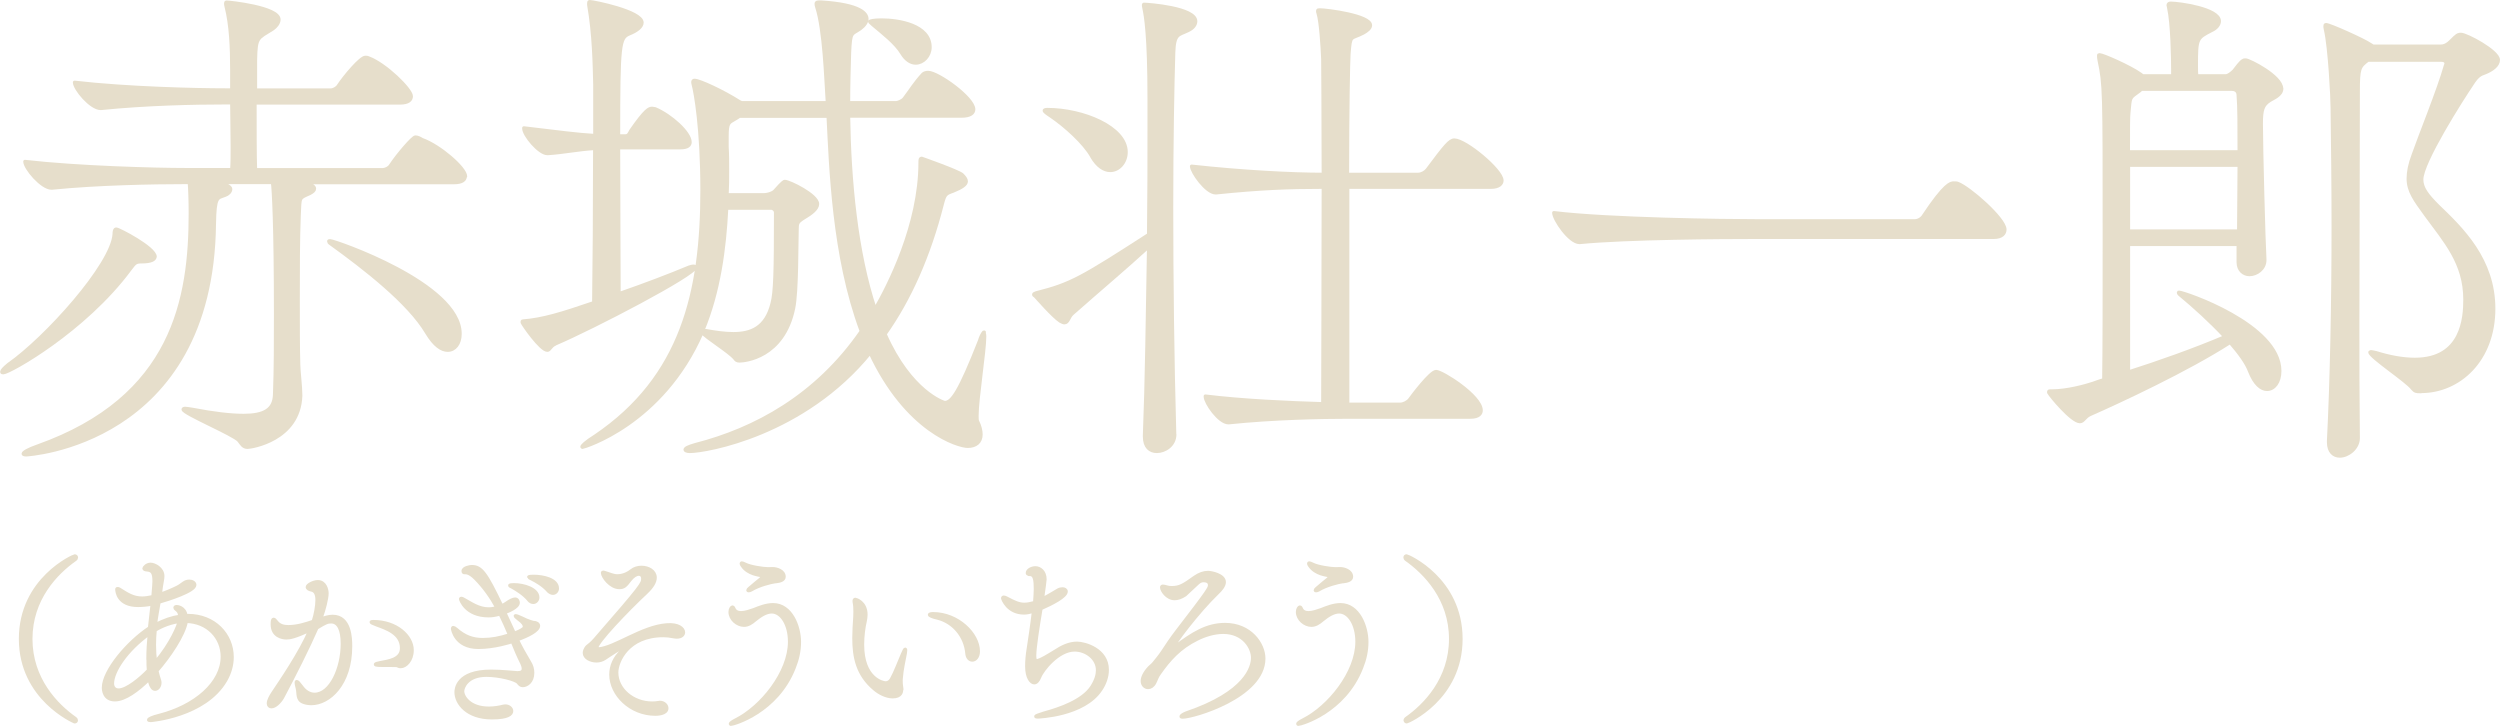 <?xml version="1.0" encoding="UTF-8"?><svg id="_レイヤー_2" xmlns="http://www.w3.org/2000/svg" viewBox="0 0 205.54 59.68"><defs><style>.cls-1{fill:#e6decb;stroke:#e6decb;stroke-linecap:round;stroke-linejoin:round;stroke-width:.28px;}</style></defs><g id="_文字ほか"><path class="cls-1" d="M12.74,21.1c0,.25-.34.42-1.09.42-.5,0-.55.08-.97.63C6.95,27.19.77,30.64.27,30.64c-.08,0-.12,0-.12-.08s.17-.29.54-.59c3.07-2.14,8.53-8.19,8.7-10.71,0-.42.13-.42.17-.42.21,0,3.19,1.55,3.19,2.27ZM38.24,14.51c0,.25-.21.5-.92.5h-12.52l.5.13c.38.08.55.21.55.38,0,.13-.13.25-.38.38-.92.42-.8.25-.88,1.81-.08,1.93-.08,4.54-.08,6.97,0,1.97,0,3.91.04,5.29,0,.5.17,1.81.17,2.56-.13,3.66-4.08,4.24-4.37,4.24-.38,0-.5-.29-.71-.55-.42-.5-4.58-2.23-4.58-2.56,0-.04.04-.08.17-.08s.29.04.59.08c1.76.34,3.15.5,4.2.5,1.68,0,2.52-.46,2.56-1.72.08-2.06.08-4.37.08-6.64,0-7.27-.17-10.21-.25-10.8h-4.5c.29.08,1.05.25,1.05.55,0,.21-.21.42-.46.5-.63.25-.84.04-.88,2.35-.21,18.19-15.46,18.99-15.46,18.99-.17,0-.25-.04-.25-.08,0-.13.46-.38,1.18-.63,11.22-3.99,12.56-12.14,12.56-19.16,0-.97-.04-2.1-.08-2.52h-.5c-2.35,0-7.06.08-10.8.46h-.04c-.8,0-2.18-1.64-2.18-2.18,4.33.5,10.75.67,13.19.67h3.82c.04-.55.04-1.22.04-1.89,0-1.3-.04-2.73-.04-3.61h-.67c-2.35,0-6.34.08-10.08.46h-.04c-.8,0-2.14-1.6-2.14-2.14,4.33.5,10,.63,12.43.63h.5v-1.64c0-1.89-.08-3.7-.46-5.21-.04-.13-.04-.21-.04-.29,0-.04,0-.08.08-.08.21,0,4.29.42,4.29,1.43,0,.29-.25.59-.5.76-1.26.8-1.39.63-1.43,2.56v2.48h6.17c.25,0,.55-.17.67-.38.5-.76,1.81-2.31,2.19-2.31.08,0,.17,0,.25.04,1.39.5,3.53,2.6,3.53,3.15,0,.29-.21.55-.92.55h-11.93c0,2.06,0,4.29.04,5.5h10.42c.29,0,.59-.17.71-.38.55-.84,1.81-2.31,2.02-2.31s.42.13.55.21c1.43.5,3.57,2.35,3.57,3.02ZM37.82,27.45c0,.8-.42,1.34-1.01,1.34-.5,0-1.09-.38-1.72-1.43-1.47-2.48-5.08-5.29-7.94-7.35-.08-.04-.12-.13-.12-.17s.04-.04.12-.04c.34,0,10.67,3.53,10.67,7.64Z"/><path class="cls-1" d="M45.63,28.29c-.38.17-.42.5-.63.5-.55,0-2.02-2.14-2.06-2.27v-.08s0-.04.04-.04c1.64-.13,3.15-.59,5.84-1.51.04-2.48.08-8.11.08-12.69-1.39.08-2.56.34-3.86.42h-.04c-.67,0-1.93-1.51-1.93-2.06v-.04c2.86.34,4.41.55,5.84.63v-4.2c-.04-1.64-.08-4.12-.5-6.55v-.13c0-.08,0-.13.08-.13.29,0,4.29.8,4.29,1.72,0,.34-.42.67-1.05.92-.8.34-.88.8-.88,8.4h.55c.29,0,.34-.21.46-.42,1.22-1.76,1.51-1.85,1.76-1.85.08,0,.17.04.25.04,1.3.55,2.86,1.97,2.86,2.73,0,.25-.17.46-.8.46h-5.08c0,4.49.04,9.7.04,12.01,2.06-.71,4.16-1.51,5.76-2.18.13-.04.25-.08.38-.08.08,0,.13.04.13.08,0,.59-8.36,4.96-11.51,6.3ZM80.87,27.32s.08.08.08.34c0,1.22-.63,5.12-.63,6.51,0,.21,0,.38.04.46.21.42.29.8.29,1.09,0,.63-.42.97-1.09.97-.76,0-5-1.22-8.02-7.69-5.46,6.72-13.48,8.11-14.83,8.11-.25,0-.38-.08-.38-.13,0-.13.25-.25.84-.42,4.92-1.26,9.96-3.99,13.65-9.33-2.31-6.17-2.52-13.57-2.73-17.68h-7.31c-.08.08-.25.17-.38.25-.5.29-.63.29-.63,1.43v.84c.04.63.04,1.26.04,1.93s0,1.34-.04,2.02h2.98c.42,0,.84-.17.97-.34.67-.76.76-.76.8-.76.38,0,2.69,1.13,2.69,1.85,0,.38-.46.76-1.18,1.18-.46.29-.5.42-.5.88-.04,1.09,0,5.12-.29,6.51-.84,4.07-4.03,4.33-4.45,4.33-.21,0-.29-.08-.38-.21-.5-.59-2.39-1.72-2.69-2.14-3.28,7.56-9.75,9.45-9.83,9.45t-.04-.04c0-.08.29-.38,1.09-.88,7.14-4.83,8.78-11.85,8.78-20.21,0-5.08-.55-8.07-.71-8.65-.04-.13-.04-.21-.04-.25,0-.08.04-.13.13-.13.42,0,2.39.92,3.7,1.76l.17.08h7.06c0-.25-.04-.46-.04-.67-.08-1.05-.21-5.33-.84-7.23-.04-.13-.04-.17-.04-.25,0-.13.13-.13.38-.13,3.32.21,3.78.97,3.78,1.39,0,.25-.21.55-.55.8-.71.5-.8.17-.88,1.97-.04,1.3-.08,2.69-.08,4.12h3.91c.13,0,.5-.13.67-.34.54-.71.88-1.3,1.55-2.02.08-.08.25-.13.42-.13.8,0,3.74,2.1,3.74,3.03,0,.29-.25.55-1.01.55h-9.28c.08,5.33.63,11.22,2.19,15.88,1.09-1.89,3.7-6.93,3.7-12.06,0-.21,0-.34.13-.34,0,0,2.98,1.05,3.32,1.34.21.21.34.38.34.55,0,.25-.34.5-1.09.8-.59.21-.67.25-.88,1.05-1.09,4.29-2.69,7.86-4.71,10.71,2.1,4.75,4.83,5.63,4.92,5.63.59,0,1.22-.92,2.86-5.08.04-.17.25-.71.38-.71ZM63.4,17.11h-3.66c-.17,3.36-.63,6.85-1.97,10.08h.29c.71.13,1.51.25,2.23.25,1.43,0,2.69-.46,3.19-2.48.25-.92.29-2.69.29-7.48,0-.25-.25-.38-.38-.38ZM76.46,3.88c0,.71-.55,1.3-1.18,1.3-.38,0-.8-.25-1.13-.8-.5-.84-1.55-1.64-2.39-2.35-.17-.17-.25-.21-.25-.25s.29-.13.96-.13c1.43,0,3.99.42,3.99,2.23Z"/><path class="cls-1" d="M96.58,35.72c0,.88-.8,1.39-1.47,1.39-.55,0-1.01-.34-1.01-1.22v-.08c.17-4.24.25-10.12.34-15.54-2.02,1.85-4.03,3.53-6.26,5.5-.34.29-.34.76-.67.76-.08,0-.17-.04-.34-.13-.59-.38-1.97-1.97-2.06-2.06-.08-.04-.12-.08-.12-.13s.08-.08.21-.13c2.81-.71,3.65-1.18,9.24-4.79.04-3.19.04-6.22.04-8.61v-2.6c0-5.17-.29-6.8-.42-7.39-.04-.17-.04-.25-.04-.29s0-.04.04-.04c.34,0,4.24.29,4.24,1.39,0,.25-.17.55-.63.76-.76.38-1.13.21-1.18,1.81-.08,2.65-.17,7.31-.17,12.73,0,5.88.08,12.6.25,18.61v.08ZM89.77,12.87c-.63-1.13-2.19-2.52-3.36-3.32-.38-.25-.55-.38-.55-.46,0-.04.08-.08.25-.08,2.94,0,6.47,1.47,6.47,3.49,0,.84-.59,1.51-1.3,1.51-.5,0-1.05-.34-1.51-1.13ZM110.9,34.29c-2.23,0-6.22.08-9.87.46h-.04c-.76,0-1.89-1.64-1.89-2.14v-.04c3.07.38,6.93.55,9.66.63,0-2.69.04-10.92.04-17.81h-.29c-2.44,0-4.87.08-8.53.46h-.04c-.76,0-1.97-1.72-1.97-2.18,4.16.46,8.32.67,10.75.67h.08c0-4.92-.04-8.95-.04-9.49-.04-.97-.17-3.07-.38-3.74-.04-.08-.04-.17-.04-.21,0-.08.04-.08.17-.08.59,0,4.16.46,4.16,1.26,0,.25-.29.46-.59.63-1.05.55-1.05.08-1.18,1.72-.04.55-.12,4.79-.12,9.91h5.8c.29,0,.59-.17.76-.38,1.47-1.97,1.85-2.44,2.23-2.44.92,0,3.91,2.48,3.91,3.32,0,.25-.21.55-.92.55h-11.76v17.85h4.33c.25,0,.59-.17.76-.38.21-.29,1.72-2.31,2.18-2.31.5,0,3.7,2.02,3.7,3.19,0,.25-.17.55-.88.55h-9.96Z"/><path class="cls-1" d="M164.83,18.88c0,.29-.21.63-.92.63h-19.74c-2.44,0-10.38.04-14.28.42h-.04c-.8,0-2.1-1.89-2.1-2.44,4.49.55,14.11.67,16.63.67h13.06c.29,0,.59-.21.71-.42,1.76-2.65,2.23-2.69,2.48-2.69.13,0,.25,0,.34.04.92.34,3.86,2.9,3.86,3.78Z"/><path class="cls-1" d="M187.59,7.28c0,.55-.71.8-.97.97-.59.38-.71.76-.71,1.93,0,1.97.21,9.83.29,11.13v.08c0,.71-.67,1.18-1.26,1.18-.46,0-.92-.34-.92-1.01v-1.47h-9.03v10.5c2.39-.76,5.38-1.81,7.94-2.9-1.13-1.22-2.56-2.52-3.74-3.49,0,0-.08-.08-.08-.13s0-.04.04-.04c.38,0,8.28,2.65,8.28,6.47,0,.92-.46,1.51-1.05,1.51-.46,0-1.01-.42-1.43-1.51-.25-.67-.84-1.47-1.6-2.35-3.53,2.27-9.12,4.87-11.51,5.92-.46.21-.54.59-.84.59-.67,0-2.44-2.14-2.56-2.39v-.04c0-.08.04-.08.08-.08h.17c1.26,0,2.77-.42,3.4-.63.25-.08.55-.21.88-.29.04-2.44.04-7.31.04-11.89,0-12.01,0-12.35-.42-14.37-.04-.17-.04-.29-.04-.38s0-.08.08-.08c.25,0,2.48.97,3.36,1.6l.17.13h2.48v-.63c0-.63-.04-3.7-.34-5,0-.08-.04-.13-.04-.17,0-.13.08-.17.21-.17.71,0,3.99.46,3.99,1.47,0,.29-.25.59-.63.76-1.22.63-1.26.63-1.26,2.9,0,.38,0,.63.04.84h2.39c.21,0,.5-.25.67-.42.17-.21.55-.76.76-.84.04-.04.12-.04.21-.04.29,0,2.94,1.34,2.94,2.35ZM184.02,7.83c0-.08,0-.5-.55-.5h-7.44s-.08.13-.17.17c-.8.59-.71.42-.84,1.76-.04.25-.04,1.47-.04,3.23h9.12c0-2.02,0-3.78-.08-4.66ZM174.99,13.58v5.42h9.07c0-1.6.04-3.57.04-5.42h-9.12ZM199.06,32.19h-.13c-.25,0-.38,0-.59-.25-.46-.63-3.49-2.6-3.49-2.98t.08-.04c.08,0,.21.04.42.08,1.09.34,2.18.55,3.19.55,3.91,0,4.12-3.4,4.12-4.92,0-3.02-1.64-4.79-3.23-6.97-.88-1.22-1.43-1.93-1.43-2.98,0-.55.12-1.18.42-1.97.46-1.34,2.1-5.38,2.65-7.35,0-.04.04-.08.04-.13,0-.21-.17-.29-.42-.29h-6.01c-.71.55-.8.63-.8,2.6,0,7.02-.04,12.94-.04,19.07,0,3.02,0,6.13.04,9.41,0,.84-.84,1.47-1.51,1.47-.5,0-.92-.34-.92-1.13v-.13c.25-4.87.38-11.3.38-17.6,0-3.36-.04-6.72-.08-9.75,0-.84-.21-4.96-.55-6.43-.04-.13-.04-.25-.04-.29,0-.08,0-.13.08-.13.29,0,3.11,1.26,3.65,1.64l.21.13h5.59c.21,0,.42-.08.63-.25.29-.25.46-.46.59-.55.13-.13.25-.17.42-.17.46,0,3.07,1.39,3.07,2.1,0,.42-.46.8-1.09,1.05-.34.13-.59.17-1.09.97-.8,1.18-4.12,6.38-4.12,7.81,0,.71.46,1.3,1.34,2.18,1.97,1.89,4.58,4.41,4.58,8.44,0,4.24-2.86,6.8-5.96,6.8Z"/><path class="cls-1" d="M6.13,59.34s-4.44-1.88-4.44-6.81,4.38-6.82,4.45-6.82c.09,0,.14.06.14.13,0,.04-.03.11-.09.15-1.56,1.09-3.66,3.24-3.66,6.54s2.1,5.46,3.66,6.55c.06.05.08.09.08.14,0,.08-.04.12-.13.12Z"/><path class="cls-1" d="M15.46,50.61c2.15,0,3.62,1.56,3.62,3.41,0,.63-.17,1.28-.53,1.91-1.71,2.95-6.15,3.3-6.15,3.3-.12,0-.18-.02-.18-.04,0-.08.31-.23.85-.36,2.99-.76,5.21-2.68,5.21-4.84,0-1.58-1.21-2.87-2.97-2.91-.17,1.11-1.44,2.96-2.42,4.07.06.27.13.52.22.79.02.06.03.13.03.19,0,.29-.18.53-.39.53-.35,0-.47-.75-.48-.84-.95.94-2.01,1.71-2.82,1.71-.91,0-.94-.84-.94-.99,0-1.37,2-3.75,3.79-4.92.08-.71.15-1.39.22-1.98-.34.1-.9.13-1.17.13-1.63,0-1.74-1.12-1.74-1.33,0-.04.03-.04.06-.04s.09.01.12.03c.67.42,1.14.75,1.9.75.24,0,.51-.04.89-.12.07-.89.09-1.07.09-1.25,0-.65-.11-.92-.56-.96-.15-.01-.27-.04-.27-.12,0-.04.2-.33.54-.33s1,.36,1,.96c0,.25-.08.53-.12.84l-.09.67c.54-.18,1.04-.4,1.44-.6.23-.11.47-.34.65-.42.1-.04.21-.06.3-.06.25,0,.45.13.45.3,0,.5-2.13,1.18-2.94,1.41-.1.6-.22,1.22-.3,1.88.71-.39,1.38-.61,2.01-.7,0-.36-.17-.5-.3-.59-.06-.04-.09-.09-.09-.13s.04-.08.13-.08c.04,0,.66.03.77.75h.15ZM12.17,54.2c0-.67.04-1.39.11-2.11-1.92,1.38-3.04,3.12-3.04,4.11,0,.29.17.54.51.54.67,0,1.81-.95,2.46-1.63-.03-.29-.03-.58-.03-.9ZM12.75,51.81c-.04.39-.06.79-.06,1.2,0,.48.03.96.09,1.44,1.35-1.6,1.89-3.03,1.96-3.36-1.02.13-1.8.6-2,.72Z"/><path class="cls-1" d="M23.55,52.44c-.35,0-1.16-.15-1.16-1.11,0-.3.03-.41.11-.41.06,0,.13.09.24.22.23.3.58.39.96.39.71,0,1.4-.21,2.06-.44.19-.58.31-1.29.31-1.75s-.12-.79-.5-.85c-.15-.03-.3-.11-.3-.23,0-.15.48-.43.86-.43.61,0,.75.67.75.95,0,.42-.24,1.36-.46,1.95-.01.06-.04.12-.07.18.34-.12.66-.23,1-.23,1.44,0,1.47,1.82,1.47,2.46,0,3.11-1.77,4.7-3.22,4.7-.24,0-.47-.04-.65-.11-.55-.2-.39-.73-.5-1.14-.06-.23-.09-.38-.09-.46,0-.06.01-.09.04-.09.06,0,.18.13.38.4.27.39.65.65,1.08.65,1.32,0,2.29-2.13,2.29-4.17,0-1.17-.33-1.8-.92-1.8-.29,0-.43.04-1.18.5-.69,1.59-1.89,3.97-2.83,5.73-.21.36-.6.75-.9.75-.15,0-.25-.09-.25-.27,0-.24.18-.57.38-.87.6-.9,2.24-3.28,3.04-5.16-1.27.58-1.67.64-1.93.64ZM32.73,54.74c-.09-.04-.27-.04-.57-.04-1.07,0-1.29,0-1.29-.08,0-.04.15-.09.38-.13.65-.13,1.77-.24,1.77-1.2,0-1.23-1.27-1.63-2.05-1.92-.33-.12-.45-.19-.45-.22s.08-.04.18-.04c1.89,0,3.18,1.2,3.18,2.34,0,.85-.54,1.35-.93,1.35-.08,0-.15-.01-.21-.04Z"/><path class="cls-1" d="M42.61,55.31c.3,0,.42-.13.42-.34,0-.12-.04-.27-.12-.44-.29-.57-.54-1.17-.79-1.79-.14.05-1.47.48-2.79.48-1.92,0-2.12-1.53-2.12-1.53,0-.06.01-.09.06-.09s.12.04.23.13c.71.63,1.38.86,2.19.86.72,0,1.35-.12,2.21-.39-.24-.57-.5-1.16-.78-1.73-.45.12-.66.15-.96.15-1.87,0-2.29-1.33-2.29-1.38,0-.03.03-.04.06-.04.08,0,.21.09.27.12.45.24,1.14.75,1.96.75.14,0,.42-.01.69-.12-.46-.84-1.02-1.65-1.75-2.39-.54-.54-.79-.48-.95-.49-.06-.02-.07-.06-.07-.12,0-.27.58-.36.7-.36.78,0,1.16.5,2.46,3.22.15-.06.29-.13.39-.21.29-.21.57-.34.72-.34.2,0,.25.21.25.29,0,.38-.84.71-1.11.81.27.6.53,1.16.79,1.71.32-.12.59-.24.75-.38,0,0,.09-.06.09-.18,0-.13-.09-.33-.47-.6-.19-.14-.28-.24-.28-.27,0-.01.01-.01.03-.01.06,0,.24.06.51.19.52.27.93.36.94.36.25,0,.42.12.42.27,0,.38-.82.81-1.75,1.14.29.6.62,1.2,1,1.83.2.31.27.61.27.9,0,.75-.5,1.04-.81,1.04-.17,0-.25-.09-.38-.25-.21-.25-1.54-.6-2.61-.6-1.61,0-1.96,1.02-1.96,1.32,0,.45.57,1.4,2.16,1.4.48,0,.93-.09,1.15-.15.08-.01.13-.03.2-.03.3,0,.52.2.52.41,0,.24-.27.55-1.62.55-2.04,0-2.94-1.2-2.94-2.1,0-.21.04-1.72,2.88-1.72.93,0,1.89.12,2.19.13h.03ZM43.47,49.31c-.41-.48-.95-.81-1.35-1.04-.09-.04-.21-.1-.21-.13,0-.04.16-.06.34-.06.83,0,1.96.36,1.96,1.04,0,.22-.17.4-.36.4-.13,0-.27-.06-.39-.21ZM45.07,48.57c-.42-.47-.96-.78-1.38-.99-.09-.04-.22-.11-.22-.13,0-.06.3-.06.42-.06.75,0,1.93.25,1.93.99,0,.22-.17.39-.36.39-.12,0-.25-.06-.39-.19Z"/><path class="cls-1" d="M49.2,53.36c1.35-.1,3.58-1.83,5.61-1.98.97-.08,1.38.31,1.38.61,0,.2-.18.38-.55.38-.08,0-.17-.01-.27-.03-.29-.06-.57-.09-.84-.09-2.92,0-3.83,2.14-3.83,3.04,0,1.38,1.33,2.52,2.91,2.52.17,0,.34-.01.51-.04.04,0,.09-.02.12-.02.35,0,.58.24.58.48,0,.48-.85.48-.94.48-2.04,0-3.65-1.61-3.65-3.25,0-.68.27-1.37.9-1.95.24-.23.34-.33.34-.38,0-.02-.01-.02-.03-.02-.19,0-1.41.81-1.72,1.02-.2.13-.43.2-.67.2-.51,0-1-.26-1-.65,0-.06.01-.13.04-.21.2-.46.25-.24.83-.9,3.88-4.46,3.93-4.58,3.93-5.01,0-.22-.13-.36-.33-.36-.21,0-.46.15-.71.46-.39.51-.51.64-.9.64-.71,0-1.37-.88-1.37-1.21,0-.03.01-.04.06-.04.02,0,.04,0,.09.02.45.13.72.28,1.07.28.12,0,.63-.01,1.16-.43.22-.18.52-.27.82-.27.57,0,1.12.31,1.12.84,0,.33-.21.73-.72,1.21-1.67,1.56-4.08,4.11-4.08,4.54,0,.07.06.1.12.1h.02Z"/><path class="cls-1" d="M60.09,59.54s-.04-.01-.04-.03c0-.06.21-.2.45-.32,2.08-1.04,4.42-3.88,4.42-6.43,0-1.46-.69-2.46-1.47-2.46-.48,0-.96.33-1.38.67-.29.25-.57.43-.9.43-.55,0-1.14-.49-1.14-1.09,0-.24.13-.4.19-.4s.09.09.11.12c.1.26.34.35.6.35.34,0,.75-.15,1.04-.25.45-.18,1.02-.41,1.59-.41,1.49,0,2.16,1.81,2.16,3.06,0,.71-.15,1.42-.44,2.13-1.42,3.62-4.95,4.63-5.19,4.63ZM63.77,47.81c-.42.06-1.38.3-2.02.69-.08.04-.14.06-.2.06-.03,0-.06-.01-.06-.03,0-.03.04-.09.13-.16.33-.29.78-.65.9-.75.09-.08.14-.15.14-.2s-.03-.08-.11-.11c-.1-.04-1.04-.1-1.51-.79-.03-.04-.09-.13-.09-.19,0-.03.01-.04.04-.04.04,0,.13.03.27.1.42.22,1.49.38,1.89.38.14,0,.27-.01.39-.01.29,0,.92.17.92.66,0,.28-.35.36-.69.4Z"/><path class="cls-1" d="M74.12,56.7c0,.17-.04.58-.73.58-.53,0-1.12-.31-1.5-.64-1.4-1.18-1.68-2.62-1.68-4.18,0-.57.04-1.16.08-1.74.01-.15.01-.3.01-.43,0-.29-.01-.53-.06-.77,0-.04-.01-.08-.01-.1,0-.09.03-.14.09-.14.03,0,.87.21.87,1.26,0,.18-.03.36-.06.51-.12.51-.22,1.21-.22,1.95,0,2.82,1.69,3.15,1.89,3.15.24,0,.39-.13.5-.32.3-.52.64-1.45.9-2.04.13-.3.19-.41.22-.41s.03.03.03.09c0,.12-.04.34-.06.42-.06.38-.24,1.04-.31,1.96v.17c0,.27.04.44.06.63v.04ZM79.5,53.72c-.12-1.4-1.09-2.58-2.42-2.91-.45-.1-.66-.21-.66-.27,0-.04.11-.08.29-.08,2.04,0,3.72,1.67,3.72,3.09,0,.46-.25.71-.49.71-.21,0-.41-.18-.44-.54Z"/><path class="cls-1" d="M84.57,47.19c-.08,0-.1-.03-.1-.08,0-.23.34-.42.66-.42.36,0,.78.3.78.94q0,.12-.21,1.62c.53-.27,1.11-.63,1.3-.74.11-.06.24-.09.35-.09.17,0,.3.08.3.21,0,.41-1.16,1-2.07,1.4-.25,1.48-.52,3.24-.52,3.85,0,.18.01.45.15.45.3,0,1.12-.53,1.5-.76.62-.41,1.21-.68,1.84-.68s2.48.51,2.48,2.18c0,.57-.21,1.15-.53,1.62-1.39,2.12-5.11,2.25-5.17,2.25-.1,0-.17-.01-.17-.04,0-.04.23-.13.69-.27,1.21-.33,3.17-.98,3.93-2.17.34-.54.46-.98.46-1.35,0-1-.96-1.68-1.89-1.68-1.33,0-2.64,1.62-2.88,2.24-.12.3-.27.46-.44.46-.24,0-.61-.39-.61-1.35,0-.42.04-.94.13-1.46.1-.67.3-1.95.43-3.1-.29.12-.55.17-.79.17-1.35,0-1.75-1.16-1.75-1.2,0-.06.03-.09.09-.09s.14.03.23.08c.67.36,1.04.51,1.44.51.24,0,.48-.04.81-.13.01,0,.03-.01.06-.01.03-.44.06-.83.06-1.12,0-.74-.06-1.21-.46-1.21h-.09Z"/><path class="cls-1" d="M96.47,53.28s.09-.06.13-.1c1.46-1.09,2.61-1.83,4.12-1.83,2.07,0,3.18,1.59,3.18,2.79,0,3.13-5.79,4.81-6.66,4.81-.09,0-.13-.01-.13-.04,0-.08.18-.19.43-.29,4.92-1.67,5.45-3.78,5.45-4.54,0-.82-.74-2.1-2.42-2.1-.75,0-1.53.25-2.13.55-1.47.72-2.33,1.71-3.13,2.85-.2.27-.24.48-.38.75-.14.27-.35.39-.54.39-.24,0-.47-.2-.47-.53,0-.28.17-.67.58-1.11.11-.11.29-.24.39-.38.18-.23.43-.51.69-.9.35-.54.74-1.12,1.17-1.68,2.66-3.45,2.7-3.58,2.7-3.81,0-.08-.01-.38-.5-.38-.17,0-.31.06-.46.19-.27.24-.95.9-1.05.98-.33.22-.62.31-.87.31-.62,0-1.06-.66-1.06-.92,0-.07.04-.09.1-.09.08,0,.2.03.3.06.12.04.25.06.41.06.66,0,.96-.18,1.92-.87.36-.25.72-.38,1.08-.38.25,0,1.33.2,1.33.79,0,.29-.27.62-.57.9-1.62,1.56-3.63,4.25-3.63,4.47h0Z"/><path class="cls-1" d="M106.74,59.54s-.04-.01-.04-.03c0-.06.21-.2.45-.32,2.08-1.04,4.42-3.88,4.42-6.43,0-1.46-.69-2.46-1.47-2.46-.48,0-.96.33-1.38.67-.29.25-.57.43-.9.43-.55,0-1.14-.49-1.14-1.09,0-.24.13-.4.19-.4s.09.09.11.12c.1.26.34.35.6.35.34,0,.75-.15,1.04-.25.45-.18,1.02-.41,1.59-.41,1.49,0,2.16,1.81,2.16,3.06,0,.71-.15,1.42-.44,2.13-1.42,3.62-4.95,4.63-5.19,4.63ZM110.42,47.81c-.42.06-1.38.3-2.02.69-.08.04-.14.06-.2.06-.03,0-.06-.01-.06-.03,0-.03.04-.09.13-.16.33-.29.78-.65.9-.75.09-.08.14-.15.14-.2s-.03-.08-.11-.11c-.1-.04-1.04-.1-1.51-.79-.03-.04-.09-.13-.09-.19,0-.03.01-.04.04-.04.04,0,.13.03.27.1.42.22,1.49.38,1.89.38.14,0,.27-.01.39-.01.29,0,.92.17.92.66,0,.28-.35.36-.69.4Z"/><path class="cls-1" d="M115.53,59.22s.01-.09.08-.14c1.56-1.09,3.66-3.25,3.66-6.55s-2.1-5.44-3.66-6.54c-.06-.04-.09-.11-.09-.15,0-.08.04-.13.13-.13.08,0,4.46,1.88,4.46,6.82s-4.4,6.81-4.44,6.81c-.09,0-.13-.04-.13-.12Z"/></g></svg>